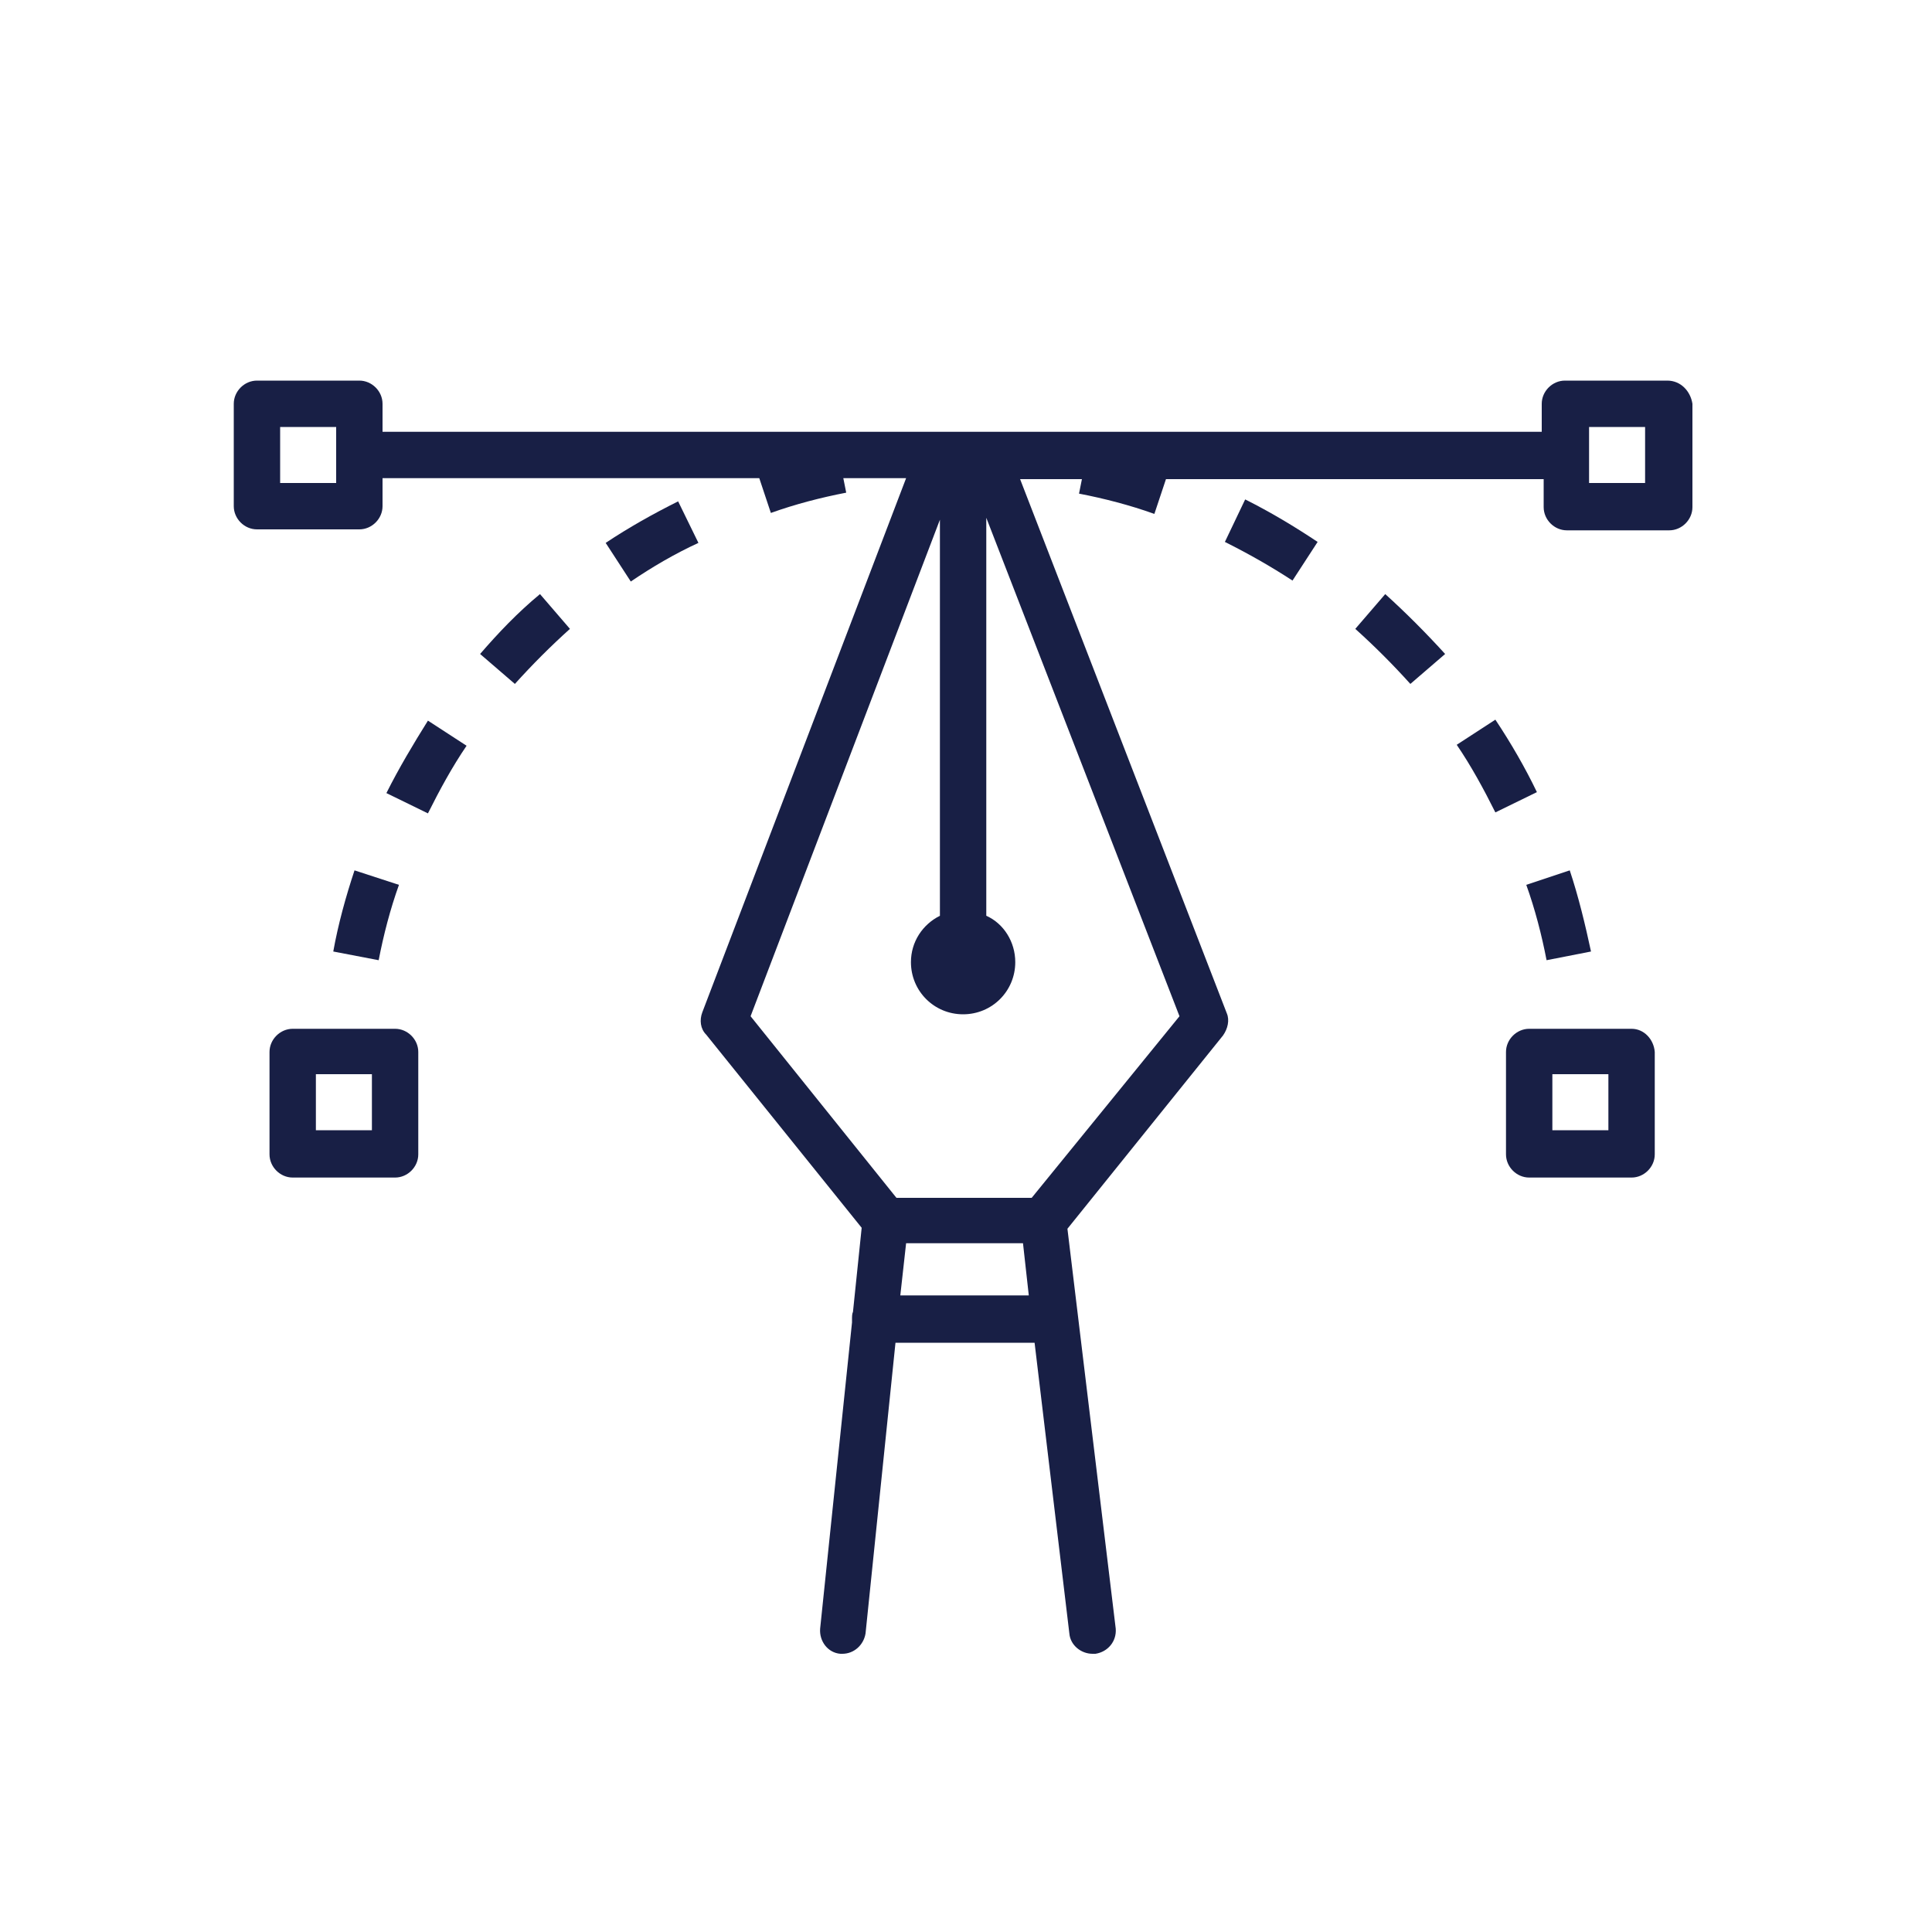 <?xml version="1.0" encoding="utf-8"?>
<!-- Generator: Adobe Illustrator 25.2.1, SVG Export Plug-In . SVG Version: 6.00 Build 0)  -->
<!DOCTYPE svg PUBLIC "-//W3C//DTD SVG 1.1//EN" "http://www.w3.org/Graphics/SVG/1.1/DTD/svg11.dtd">
<svg version="1.1" id="Ebene_1" xmlns:x="http://ns.adobe.com/Extensibility/1.0/" xmlns:i="http://ns.adobe.com/AdobeIllustrator/10.0/" xmlns:graph="http://ns.adobe.com/Graphs/1.0/"
	 xmlns="http://www.w3.org/2000/svg" xmlns:xlink="http://www.w3.org/1999/xlink" x="0px" y="0px" viewBox="0 0 200 200"
	 style="enable-background:new 0 0 200 200;" xml:space="preserve">
<style type="text/css">
	.st0{fill:#181F45;}
</style>
<g>
	<path class="st0" d="M172.6,39.4h-10.6c-1.3,0-2.4,1.1-2.4,2.4v2.9H39.6v-2.9c0-1.3-1.1-2.4-2.4-2.4H26.6c-1.3,0-2.4,1.1-2.4,2.4
		v10.6c0,1.3,1.1,2.4,2.4,2.4h10.6c1.3,0,2.4-1.1,2.4-2.4v-2.9h39l1.2,3.6c2.5-0.9,5.2-1.6,7.8-2.1l-0.3-1.5h6.5l-21.1,55.3
		c-0.3,0.8-0.2,1.7,0.4,2.3l16.1,20l-0.9,8.7c-0.1,0.2-0.1,0.5-0.1,0.8c0,0.1,0,0.2,0,0.3l-3.3,31.7c-0.1,1.3,0.8,2.5,2.1,2.6
		c0.1,0,0.2,0,0.2,0c1.2,0,2.2-0.9,2.4-2.1l3.1-30.1h14.4l3.6,30.1c0.1,1.2,1.2,2.1,2.4,2.1c0.1,0,0.2,0,0.3,0
		c1.3-0.2,2.2-1.3,2.1-2.6l-5-41.4l16.1-20c0.5-0.7,0.7-1.6,0.4-2.3l-21.4-55.3h6.4l-0.3,1.5c2.6,0.5,5.3,1.2,7.8,2.1l1.2-3.6h39.1
		v2.9c0,1.3,1.1,2.4,2.4,2.4h10.6c1.3,0,2.4-1.1,2.4-2.4V41.8C175,40.5,174,39.4,172.6,39.4z M34.8,50H29v-5.8h5.8V50z M93.2,134.1
		l0.6-5.4h12.1l0.6,5.4H93.2z M106.8,124H92.8l-15.1-18.8l19.6-51.4v41c-1.8,0.9-3,2.7-3,4.8c0,3,2.4,5.4,5.4,5.4
		c3,0,5.4-2.4,5.4-5.4c0-2.1-1.2-4-3-4.8V53.6l20,51.6L106.8,124z M170.3,50h-5.8v-5.8h5.8V50z"/>
	<path class="st0" d="M168.9,106.5h-10.6c-1.3,0-2.4,1.1-2.4,2.4v10.6c0,1.3,1.1,2.4,2.4,2.4h10.6c1.3,0,2.4-1.1,2.4-2.4v-10.6
		C171.2,107.6,170.2,106.5,168.9,106.5z M166.5,117h-5.8v-5.8h5.8V117z"/>
	<path class="st0" d="M40.9,106.5H30.3c-1.3,0-2.4,1.1-2.4,2.4v10.6c0,1.3,1.1,2.4,2.4,2.4h10.6c1.3,0,2.4-1.1,2.4-2.4v-10.6
		C43.3,107.6,42.2,106.5,40.9,106.5z M38.5,117h-5.8v-5.8h5.8V117z"/>
	<path class="st0" d="M40,82.1l4.3,2.1c1.2-2.4,2.5-4.8,4-7l-4-2.6C42.8,77,41.3,79.5,40,82.1z"/>
	<path class="st0" d="M164.7,98.5c-0.6-2.8-1.3-5.7-2.2-8.4l-4.5,1.5c0.9,2.5,1.6,5.2,2.1,7.8L164.7,98.5z"/>
	<path class="st0" d="M36.7,90.1c-0.9,2.7-1.7,5.6-2.2,8.4l4.7,0.9c0.5-2.6,1.2-5.3,2.1-7.8L36.7,90.1z"/>
	<path class="st0" d="M49.7,67.7l3.6,3.1c1.8-2,3.7-3.9,5.7-5.7l-3.1-3.6C53.6,63.4,51.6,65.5,49.7,67.7z"/>
	<path class="st0" d="M143.4,61.5l-3.1,3.6c2,1.8,3.9,3.7,5.7,5.7l3.6-3.1C147.6,65.5,145.5,63.4,143.4,61.5z"/>
	<path class="st0" d="M62.7,56.2l2.6,4c2.2-1.5,4.6-2.9,7-4l-2.1-4.3C67.6,53.2,65.1,54.6,62.7,56.2z"/>
	<path class="st0" d="M154.8,74.5l-4,2.6c1.5,2.2,2.8,4.6,4,7l4.3-2.1C157.9,79.5,156.4,76.9,154.8,74.5z"/>
	<path class="st0" d="M126.8,56.1c2.4,1.2,4.7,2.5,7,4l2.6-4c-2.4-1.6-4.9-3.1-7.5-4.4L126.8,56.1z"/>
</g>
</svg>
